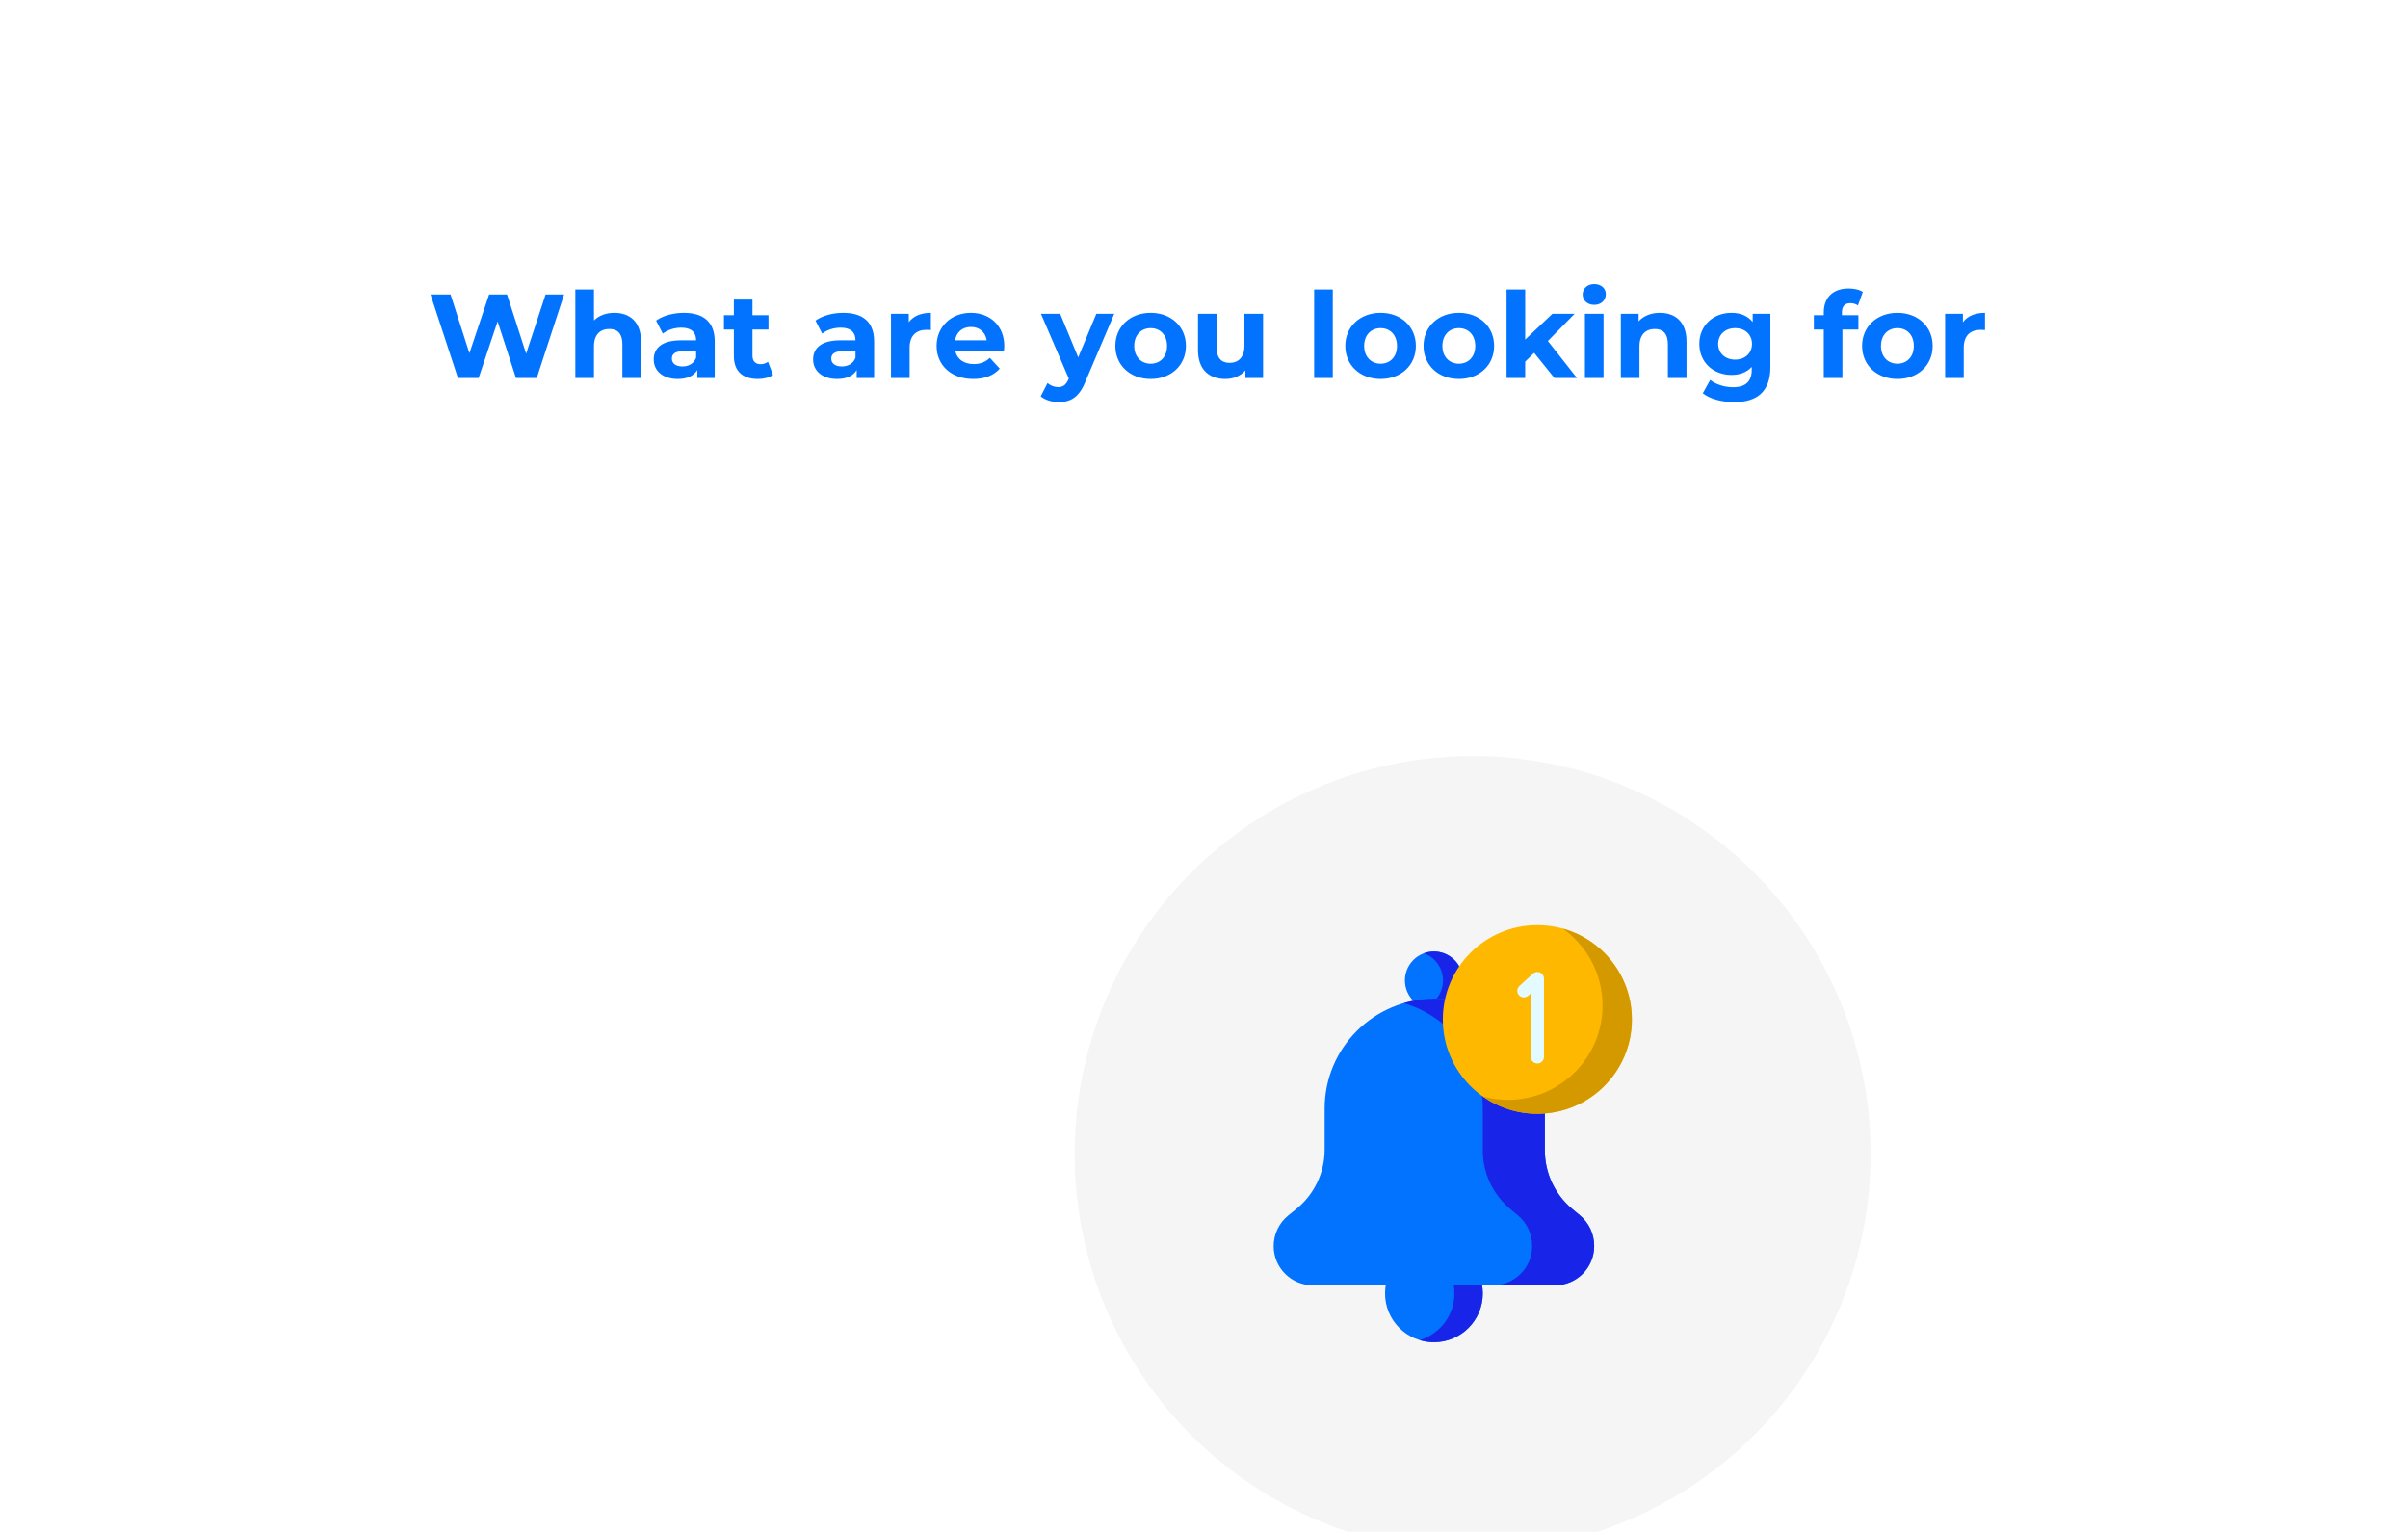 <svg xmlns="http://www.w3.org/2000/svg" width="242" height="154" viewBox="0 0 242 154" fill="none">
<g filter="url(#filter0_i_2008_1151)">
<circle cx="146" cy="114" r="40" fill="#F5F5F5"/>
</g>
<path d="M149.018 130.028C149.018 127.32 146.819 125.125 144.107 125.125C141.394 125.125 139.195 127.32 139.195 130.028C139.195 132.736 141.394 134.932 144.107 134.932C146.819 134.932 149.018 132.736 149.018 130.028Z" fill="#0273FF"/>
<path d="M144.107 125.125C143.611 125.125 143.131 125.199 142.68 125.336C144.696 125.947 146.164 127.816 146.164 130.028C146.164 132.24 144.696 134.11 142.68 134.72C143.143 134.861 143.624 134.932 144.107 134.932C146.82 134.932 149.018 132.736 149.018 130.028C149.018 127.32 146.82 125.125 144.107 125.125Z" fill="#1825E9"/>
<path d="M144.679 101.41C143.101 101.727 141.566 100.707 141.249 99.132C140.932 97.557 141.954 96.024 143.531 95.708C145.108 95.392 146.644 96.411 146.961 97.986C147.277 99.561 146.256 101.094 144.679 101.41Z" fill="#0273FF"/>
<path d="M146.96 97.986C146.643 96.411 145.108 95.392 143.531 95.708C143.384 95.737 143.242 95.778 143.105 95.827C144.026 96.163 144.755 96.956 144.963 97.986C145.25 99.414 144.436 100.808 143.106 101.291C143.609 101.475 144.153 101.517 144.678 101.41C146.256 101.094 147.277 99.561 146.96 97.986Z" fill="#1825E9"/>
<path d="M156.27 129.208H131.942C129.765 129.208 128 127.446 128 125.273C128 124.679 128.133 124.092 128.39 123.556C128.647 123.02 129.02 122.549 129.483 122.176L130.265 121.546C132.073 120.091 133.124 117.897 133.124 115.578V111.442C133.124 105.341 138.078 100.395 144.19 100.395C150.301 100.395 155.255 105.341 155.255 111.442V115.654C155.256 116.779 155.503 117.889 155.981 118.907C156.458 119.925 157.153 120.825 158.018 121.544L158.779 122.177C159.227 122.55 159.588 123.018 159.836 123.546C160.083 124.074 160.212 124.65 160.212 125.233V125.273C160.212 127.446 158.447 129.208 156.27 129.208V129.208Z" fill="#0273FF"/>
<path d="M158.777 122.178L158.016 121.544C156.266 120.087 155.254 117.93 155.254 115.654V111.442C155.254 105.341 150.299 100.395 144.188 100.395C143.133 100.394 142.083 100.544 141.07 100.84C145.664 102.184 149.018 106.422 149.018 111.442V115.654C149.018 117.929 150.03 120.087 151.78 121.544L152.542 122.178C152.99 122.551 153.351 123.018 153.599 123.546C153.846 124.074 153.975 124.65 153.975 125.234V125.273C153.975 127.447 152.21 129.208 150.033 129.208H156.269C158.446 129.208 160.21 127.447 160.21 125.273V125.234C160.21 124.65 160.082 124.074 159.834 123.546C159.586 123.018 159.225 122.551 158.777 122.178Z" fill="#1825E9"/>
<path d="M163.999 102.482C163.999 97.245 159.747 93 154.501 93C149.256 93 145.004 97.245 145.004 102.482C145.004 107.718 149.256 111.964 154.501 111.964C159.747 111.964 163.999 107.718 163.999 102.482Z" fill="#FFB800"/>
<path d="M157.051 93.346C159.473 95.064 161.053 97.888 161.053 101.08C161.053 106.317 156.801 110.562 151.556 110.562C150.695 110.563 149.838 110.446 149.008 110.216C150.559 111.317 152.455 111.964 154.503 111.964C159.748 111.964 164 107.718 164 102.482C164 98.126 161.059 94.458 157.051 93.346Z" fill="#D59900"/>
<path d="M154.505 106.911C154.138 106.911 153.841 106.615 153.841 106.249V99.864L153.594 100.09C153.323 100.336 152.904 100.317 152.657 100.047C152.599 99.982 152.553 99.907 152.524 99.826C152.494 99.744 152.481 99.657 152.485 99.57C152.489 99.483 152.51 99.398 152.547 99.319C152.584 99.241 152.636 99.17 152.701 99.112L154.058 97.876C154.153 97.79 154.271 97.732 154.398 97.712C154.525 97.691 154.655 97.708 154.772 97.76C154.89 97.811 154.99 97.896 155.06 98.004C155.13 98.111 155.167 98.237 155.167 98.365V106.249C155.167 106.615 154.871 106.911 154.505 106.911Z" fill="#E3FAFF"/>
<g filter="url(#filter1_d_2008_1151)">
<path d="M11 33.205C11 19.837 21.966 9 35.494 9H206.506C220.034 9 231 19.837 231 33.205C231 46.573 220.034 57.409 206.506 57.409H157.693L149.291 69L143.829 57.409H35.494C21.966 57.409 11 46.573 11 33.205Z" fill="white"/>
</g>
<path d="M54.832 29.6H56.692L53.944 38H51.856L50.008 32.312L48.1 38H46.024L43.264 29.6H45.28L47.176 35.504L49.156 29.6H50.956L52.876 35.552L54.832 29.6ZM61.745 31.448C63.269 31.448 64.421 32.336 64.421 34.304V38H62.549V34.592C62.549 33.548 62.069 33.068 61.241 33.068C60.341 33.068 59.693 33.62 59.693 34.808V38H57.821V29.096H59.693V32.216C60.197 31.712 60.917 31.448 61.745 31.448ZM68.722 31.448C70.69 31.448 71.83 32.36 71.83 34.316V38H70.078V37.196C69.73 37.784 69.058 38.096 68.11 38.096C66.598 38.096 65.698 37.256 65.698 36.14C65.698 35 66.502 34.208 68.47 34.208H69.958C69.958 33.404 69.478 32.936 68.47 32.936C67.786 32.936 67.078 33.164 66.61 33.536L65.938 32.228C66.646 31.724 67.69 31.448 68.722 31.448ZM68.578 36.836C69.202 36.836 69.742 36.548 69.958 35.96V35.3H68.674C67.798 35.3 67.522 35.624 67.522 36.056C67.522 36.524 67.918 36.836 68.578 36.836ZM77.184 36.368L77.688 37.688C77.304 37.964 76.74 38.096 76.164 38.096C74.64 38.096 73.752 37.316 73.752 35.78V33.128H72.756V31.688H73.752V30.116H75.624V31.688H77.232V33.128H75.624V35.756C75.624 36.308 75.924 36.608 76.428 36.608C76.704 36.608 76.98 36.524 77.184 36.368ZM84.741 31.448C86.709 31.448 87.849 32.36 87.849 34.316V38H86.097V37.196C85.749 37.784 85.077 38.096 84.129 38.096C82.617 38.096 81.717 37.256 81.717 36.14C81.717 35 82.521 34.208 84.489 34.208H85.977C85.977 33.404 85.497 32.936 84.489 32.936C83.805 32.936 83.097 33.164 82.629 33.536L81.957 32.228C82.665 31.724 83.709 31.448 84.741 31.448ZM84.597 36.836C85.221 36.836 85.761 36.548 85.977 35.96V35.3H84.693C83.817 35.3 83.541 35.624 83.541 36.056C83.541 36.524 83.937 36.836 84.597 36.836ZM91.332 32.396C91.788 31.772 92.556 31.448 93.552 31.448V33.176C93.396 33.164 93.276 33.152 93.132 33.152C92.1 33.152 91.416 33.716 91.416 34.952V38H89.544V31.544H91.332V32.396ZM100.93 34.796C100.93 34.94 100.906 35.144 100.894 35.3H96.01C96.19 36.104 96.874 36.596 97.858 36.596C98.542 36.596 99.034 36.392 99.478 35.972L100.474 37.052C99.874 37.736 98.974 38.096 97.81 38.096C95.578 38.096 94.126 36.692 94.126 34.772C94.126 32.84 95.602 31.448 97.57 31.448C99.466 31.448 100.93 32.72 100.93 34.796ZM97.582 32.864C96.73 32.864 96.118 33.38 95.986 34.208H99.166C99.034 33.392 98.422 32.864 97.582 32.864ZM110.183 31.544H111.983L109.067 38.396C108.443 39.956 107.555 40.424 106.391 40.424C105.731 40.424 105.011 40.208 104.591 39.836L105.275 38.504C105.563 38.756 105.959 38.912 106.331 38.912C106.847 38.912 107.135 38.684 107.387 38.108L107.411 38.048L104.615 31.544H106.547L108.359 35.924L110.183 31.544ZM115.643 38.096C113.591 38.096 112.091 36.716 112.091 34.772C112.091 32.828 113.591 31.448 115.643 31.448C117.695 31.448 119.183 32.828 119.183 34.772C119.183 36.716 117.695 38.096 115.643 38.096ZM115.643 36.56C116.579 36.56 117.287 35.888 117.287 34.772C117.287 33.656 116.579 32.984 115.643 32.984C114.707 32.984 113.987 33.656 113.987 34.772C113.987 35.888 114.707 36.56 115.643 36.56ZM125.066 31.544H126.938V38H125.162V37.232C124.67 37.796 123.95 38.096 123.158 38.096C121.538 38.096 120.398 37.184 120.398 35.192V31.544H122.27V34.916C122.27 35.996 122.75 36.476 123.578 36.476C124.442 36.476 125.066 35.924 125.066 34.736V31.544ZM132.071 38V29.096H133.943V38H132.071ZM138.752 38.096C136.7 38.096 135.2 36.716 135.2 34.772C135.2 32.828 136.7 31.448 138.752 31.448C140.804 31.448 142.292 32.828 142.292 34.772C142.292 36.716 140.804 38.096 138.752 38.096ZM138.752 36.56C139.688 36.56 140.396 35.888 140.396 34.772C140.396 33.656 139.688 32.984 138.752 32.984C137.816 32.984 137.096 33.656 137.096 34.772C137.096 35.888 137.816 36.56 138.752 36.56ZM146.616 38.096C144.564 38.096 143.064 36.716 143.064 34.772C143.064 32.828 144.564 31.448 146.616 31.448C148.668 31.448 150.156 32.828 150.156 34.772C150.156 36.716 148.668 38.096 146.616 38.096ZM146.616 36.56C147.552 36.56 148.26 35.888 148.26 34.772C148.26 33.656 147.552 32.984 146.616 32.984C145.68 32.984 144.96 33.656 144.96 34.772C144.96 35.888 145.68 36.56 146.616 36.56ZM156.219 38L154.179 35.468L153.279 36.356V38H151.407V29.096H153.279V34.136L156.015 31.544H158.247L155.559 34.28L158.487 38H156.219ZM160.218 30.644C159.522 30.644 159.054 30.188 159.054 29.6C159.054 29.012 159.522 28.556 160.218 28.556C160.914 28.556 161.382 28.988 161.382 29.564C161.382 30.188 160.914 30.644 160.218 30.644ZM159.282 38V31.544H161.154V38H159.282ZM166.815 31.448C168.339 31.448 169.491 32.336 169.491 34.304V38H167.619V34.592C167.619 33.548 167.139 33.068 166.311 33.068C165.411 33.068 164.763 33.62 164.763 34.808V38H162.891V31.544H164.679V32.3C165.183 31.748 165.939 31.448 166.815 31.448ZM176.143 31.544H177.919V36.92C177.919 39.32 176.623 40.424 174.295 40.424C173.071 40.424 171.883 40.124 171.127 39.536L171.871 38.192C172.423 38.636 173.323 38.924 174.151 38.924C175.471 38.924 176.047 38.324 176.047 37.16V36.884C175.555 37.424 174.847 37.688 174.007 37.688C172.219 37.688 170.779 36.452 170.779 34.568C170.779 32.684 172.219 31.448 174.007 31.448C174.907 31.448 175.651 31.748 176.143 32.372V31.544ZM174.379 36.152C175.363 36.152 176.071 35.516 176.071 34.568C176.071 33.62 175.363 32.984 174.379 32.984C173.395 32.984 172.675 33.62 172.675 34.568C172.675 35.516 173.395 36.152 174.379 36.152ZM185.111 31.412V31.688H186.767V33.128H185.159V38H183.287V33.128H182.291V31.688H183.287V31.4C183.287 29.948 184.175 29 185.783 29C186.311 29 186.863 29.108 187.211 29.348L186.719 30.704C186.515 30.56 186.251 30.476 185.963 30.476C185.411 30.476 185.111 30.776 185.111 31.412ZM190.69 38.096C188.638 38.096 187.138 36.716 187.138 34.772C187.138 32.828 188.638 31.448 190.69 31.448C192.742 31.448 194.23 32.828 194.23 34.772C194.23 36.716 192.742 38.096 190.69 38.096ZM190.69 36.56C191.626 36.56 192.334 35.888 192.334 34.772C192.334 33.656 191.626 32.984 190.69 32.984C189.754 32.984 189.034 33.656 189.034 34.772C189.034 35.888 189.754 36.56 190.69 36.56ZM197.269 32.396C197.725 31.772 198.493 31.448 199.489 31.448V33.176C199.333 33.164 199.213 33.152 199.069 33.152C198.037 33.152 197.353 33.716 197.353 34.952V38H195.481V31.544H197.269V32.396Z" fill="#0273FF"/>
<defs>
<filter id="filter0_i_2008_1151" x="106" y="74" width="82" height="82" filterUnits="userSpaceOnUse" color-interpolation-filters="sRGB">
<feFlood flood-opacity="0" result="BackgroundImageFix"/>
<feBlend mode="normal" in="SourceGraphic" in2="BackgroundImageFix" result="shape"/>
<feColorMatrix in="SourceAlpha" type="matrix" values="0 0 0 0 0 0 0 0 0 0 0 0 0 0 0 0 0 0 127 0" result="hardAlpha"/>
<feOffset dx="2" dy="2"/>
<feGaussianBlur stdDeviation="2.9"/>
<feComposite in2="hardAlpha" operator="arithmetic" k2="-1" k3="1"/>
<feColorMatrix type="matrix" values="0 0 0 0 0.259 0 0 0 0 0.302 0 0 0 0 0.973 0 0 0 0.2 0"/>
<feBlend mode="normal" in2="shape" result="effect1_innerShadow_2008_1151"/>
</filter>
<filter id="filter1_d_2008_1151" x="0.3" y="0.3" width="241.4" height="81.4" filterUnits="userSpaceOnUse" color-interpolation-filters="sRGB">
<feFlood flood-opacity="0" result="BackgroundImageFix"/>
<feColorMatrix in="SourceAlpha" type="matrix" values="0 0 0 0 0 0 0 0 0 0 0 0 0 0 0 0 0 0 127 0" result="hardAlpha"/>
<feOffset dy="2"/>
<feGaussianBlur stdDeviation="5.35"/>
<feComposite in2="hardAlpha" operator="out"/>
<feColorMatrix type="matrix" values="0 0 0 0 0.596 0 0 0 0 0.62 0 0 0 0 1 0 0 0 0.2 0"/>
<feBlend mode="normal" in2="BackgroundImageFix" result="effect1_dropShadow_2008_1151"/>
<feBlend mode="normal" in="SourceGraphic" in2="effect1_dropShadow_2008_1151" result="shape"/>
</filter>
</defs>
</svg>
